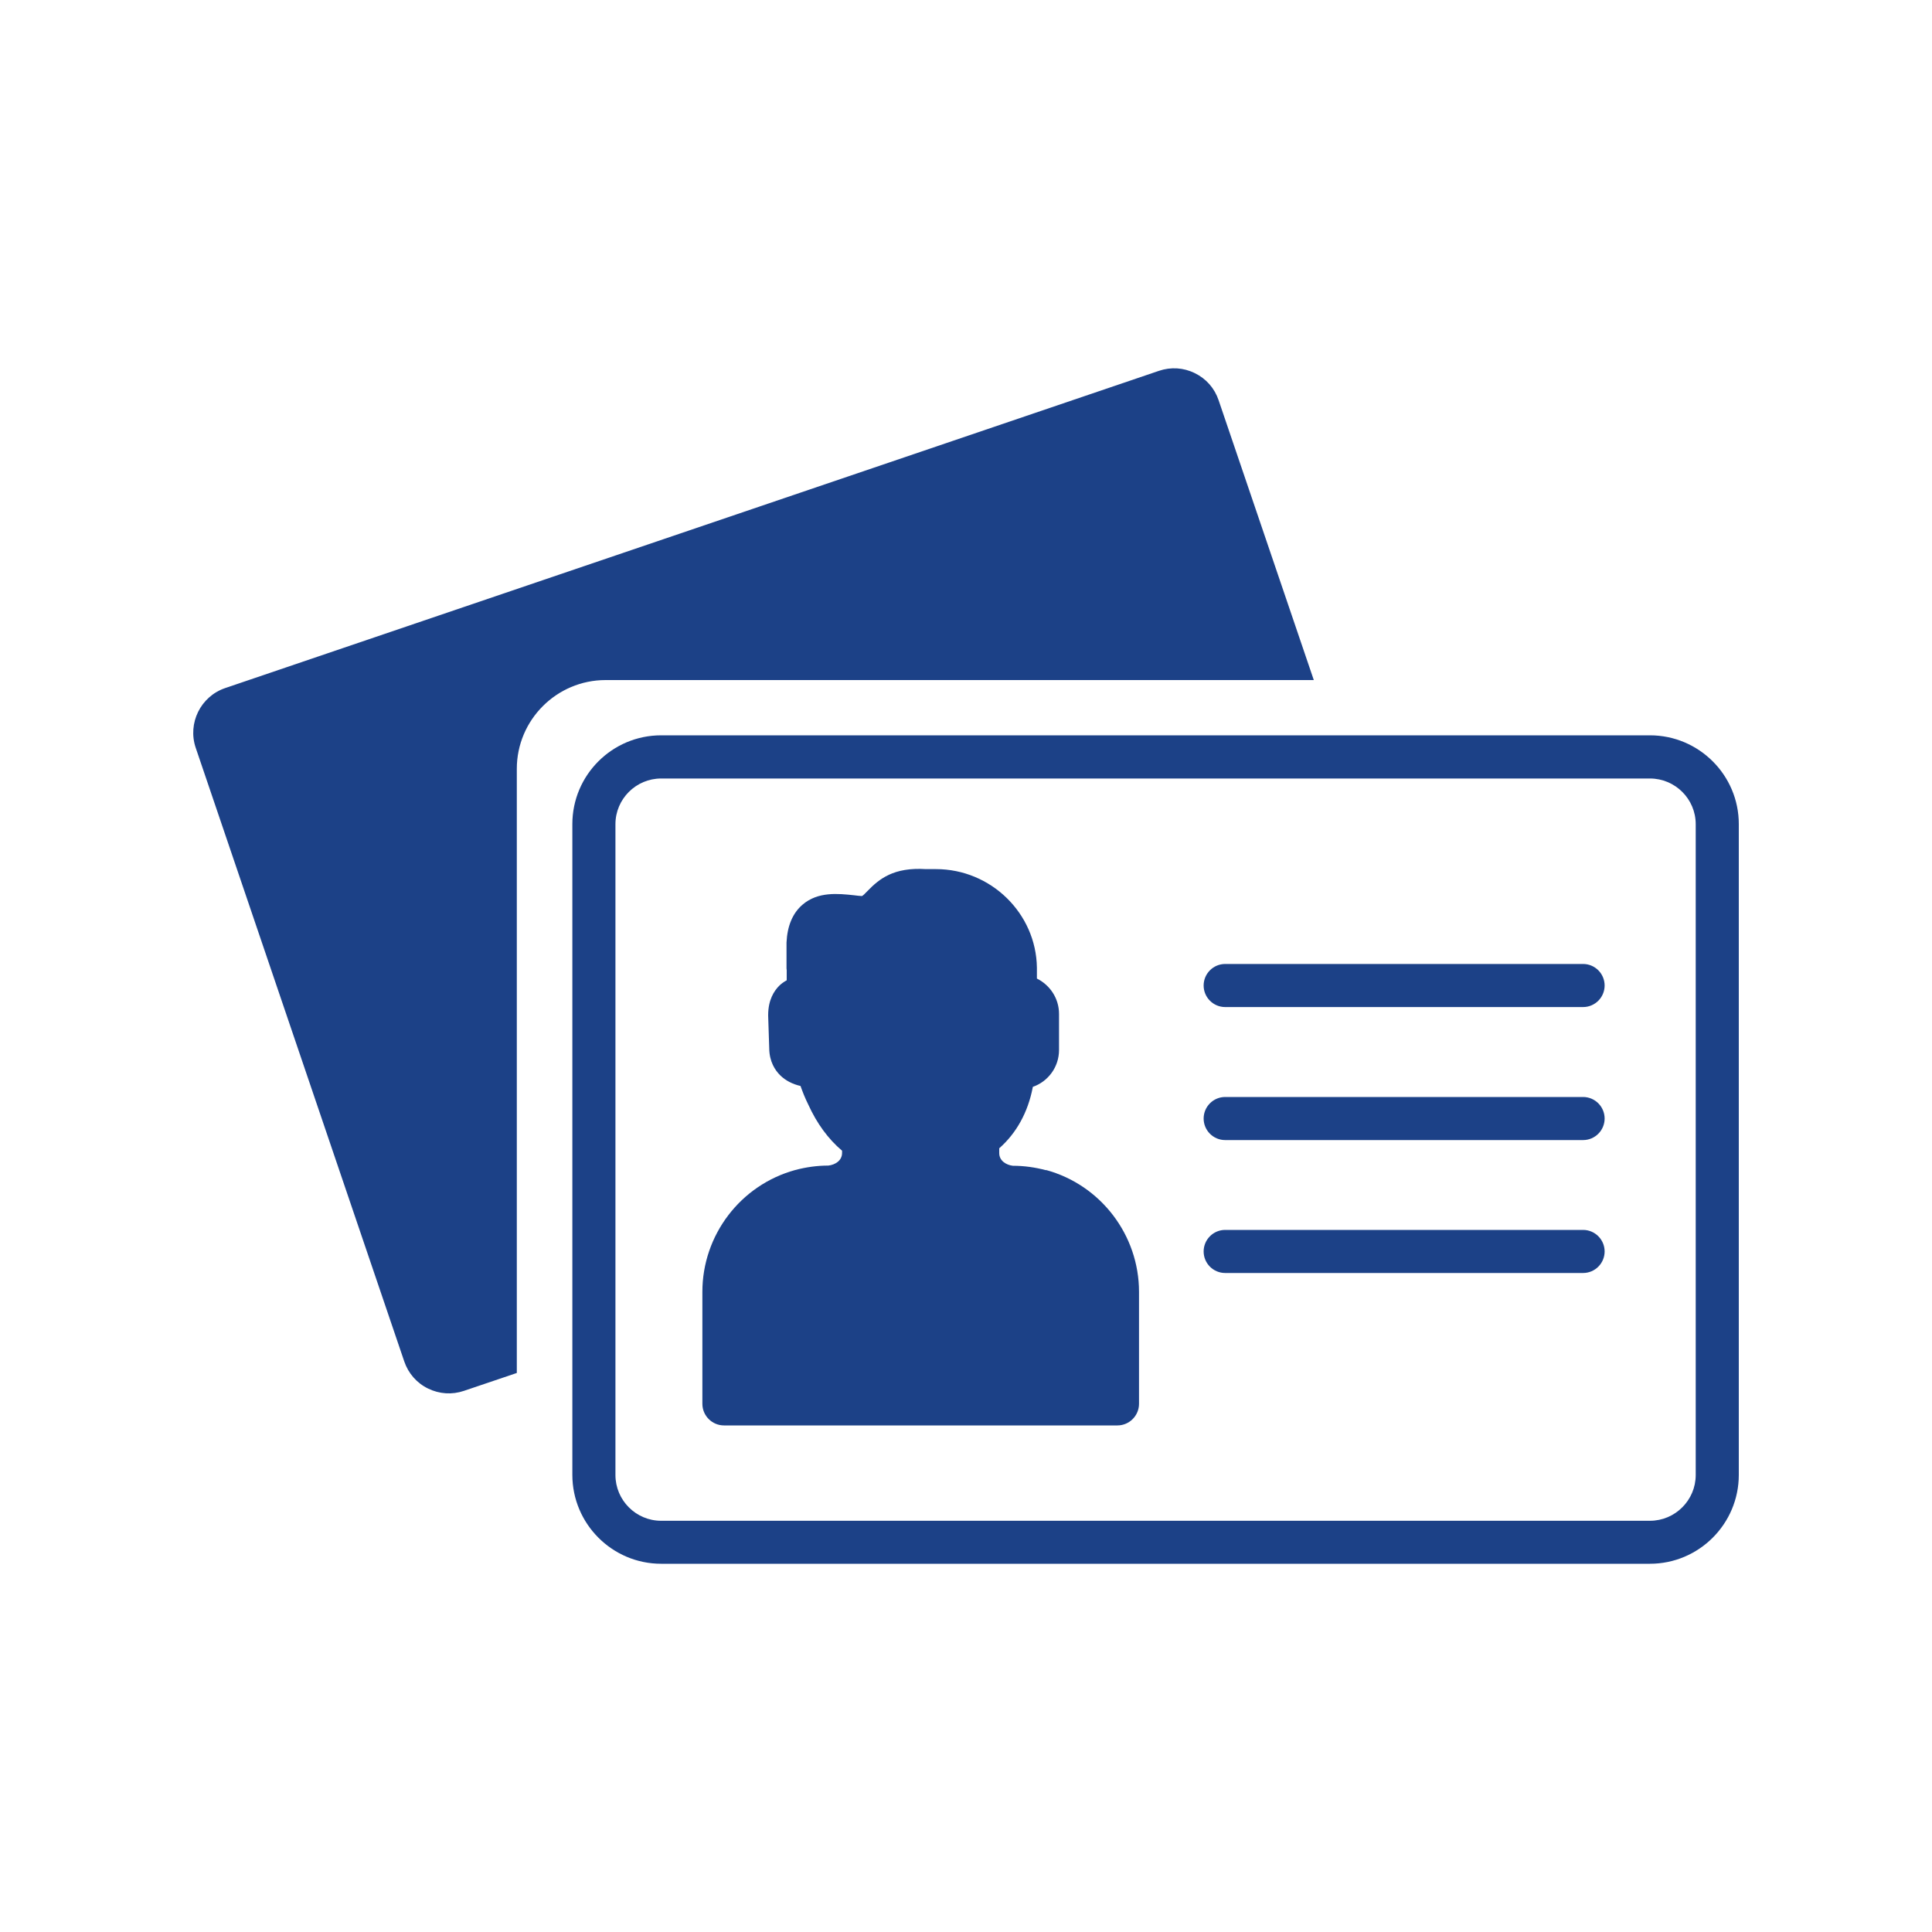<?xml version="1.0" encoding="UTF-8"?> <svg xmlns="http://www.w3.org/2000/svg" id="_03_Berufsstatus" viewBox="0 0 200 200"><defs><style>.cls-1{fill:#1c4187;}</style></defs><g id="_03-rechtsschutzversicherung-fuer-beamte-i"><path class="cls-1" d="m170.8,76.12h-102.36c-5.07,0-9.19,4.12-9.19,9.19v67.37c0,5.07,4.13,9.2,9.19,9.2h102.36c5.07,0,9.2-4.13,9.2-9.2v-67.37c0-5.07-4.13-9.19-9.2-9.19Zm4.74,76.57c0,2.61-2.13,4.74-4.74,4.74h-102.36c-2.61,0-4.73-2.13-4.73-4.74v-67.37c0-2.61,2.13-4.73,4.73-4.73h102.36c2.61,0,4.74,2.12,4.74,4.73v67.37Z"></path><path class="cls-1" d="m136,70.39l-9.85-28.96c-.42-1.24-1.29-2.23-2.46-2.8-1.17-.58-2.49-.66-3.72-.24L23.31,71.23c-2.54.86-3.91,3.64-3.05,6.18l21.59,63.53c.42,1.23,1.29,2.23,2.46,2.8s2.48.66,3.72.24l5.47-1.85v-62.54c0-5.07,4.13-9.19,9.19-9.19h73.3Z"></path><path class="cls-1" d="m108.28,121.14c-1.12-.3-2.27-.46-3.43-.46-.69-.08-1.41-.52-1.41-1.31v-.5c1.76-1.55,2.97-3.7,3.47-6.31,0-.02.01-.03.01-.05,1.58-.55,2.71-2.05,2.71-3.82v-3.73c0-1.61-.94-2.99-2.29-3.66v-1.13c-.08-5.63-4.77-10.2-10.45-10.2h-1.03c-3.36-.21-4.84,1.01-6.06,2.27-.29.3-.44.45-.57.52-.26-.02-.53-.04-.79-.08-1.68-.18-3.77-.4-5.36.97-1.02.87-1.58,2.19-1.66,3.92v2.68c0,.06.01.12.02.18v1.05c-.33.18-.59.38-.78.57-.52.52-1.14,1.45-1.14,3.03v.07l.11,3.36c.01,1.4.62,2.3,1.14,2.81.55.54,1.27.91,2.1,1.1.2.57.46,1.24.8,1.92.9,1.98,2.08,3.58,3.5,4.78v.23c0,.8-.72,1.23-1.42,1.31-1.15,0-2.31.16-3.43.46-5.66,1.55-9.61,6.73-9.61,12.61v11.59c0,1.24,1.01,2.24,2.24,2.24h40.72c1.24,0,2.24-1.01,2.24-2.24v-11.59c0-5.87-3.95-11.06-9.62-12.61Z"></path><path class="cls-1" d="m163.88,99.79h-37.05c-1.23,0-2.23,1-2.23,2.23s1,2.23,2.23,2.23h37.05c1.23,0,2.23-1,2.23-2.23s-1-2.23-2.23-2.23Z"></path><path class="cls-1" d="m163.88,113.56h-37.05c-1.23,0-2.23,1-2.23,2.23s1,2.23,2.23,2.23h37.05c1.23,0,2.23-1,2.23-2.23s-1-2.23-2.23-2.23Z"></path><path class="cls-1" d="m163.88,127.32h-37.05c-1.23,0-2.23,1-2.23,2.23s1,2.23,2.23,2.23h37.05c1.23,0,2.23-1,2.23-2.23s-1-2.23-2.23-2.23Z"></path></g></svg> 